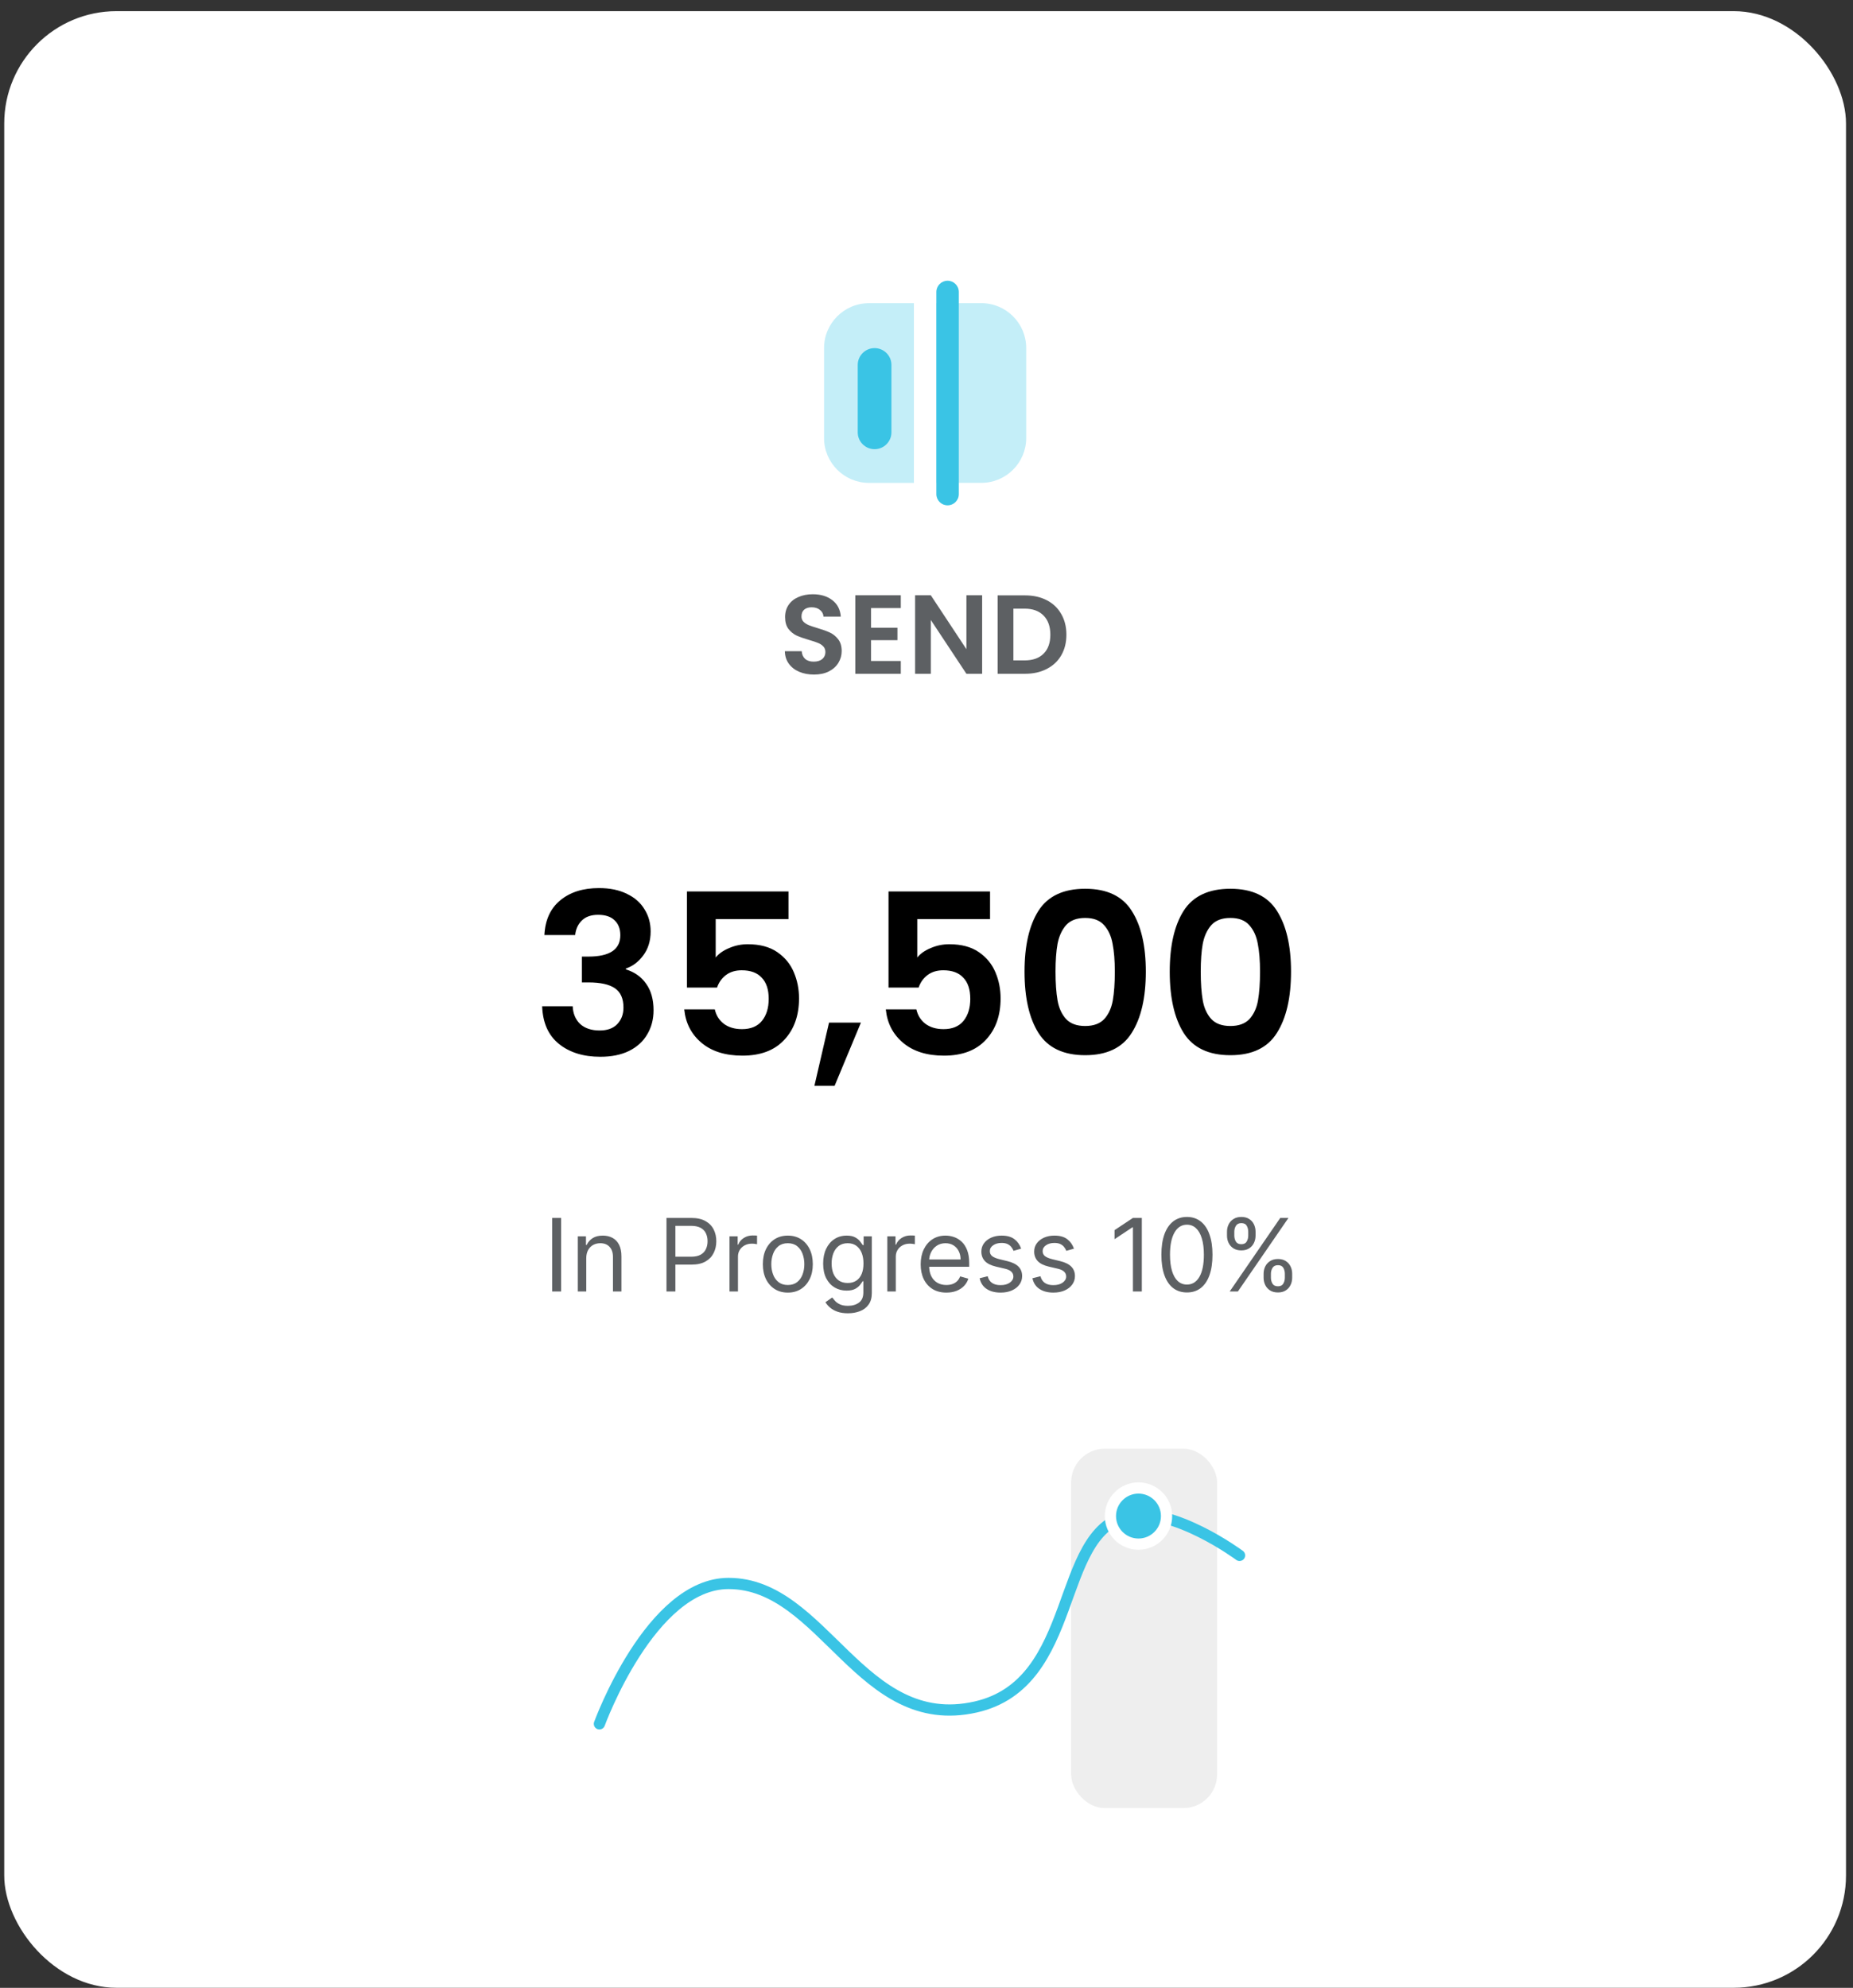 <svg width="165" height="177" viewBox="0 0 165 177" fill="none" xmlns="http://www.w3.org/2000/svg">
<rect x="0" y="0" width="165" height="177" fill="#333333" stroke="none"/>
<rect x="0.377" y="0.993" width="164" height="176" rx="10" fill="white"/>
<rect x="95.377" y="128.993" width="13" height="32" rx="3" fill="#EEEEEE"/>
<path d="M49.962 108.446V114.992H49.17V108.446H49.962ZM52.203 112.039V114.992H51.449V110.083H52.178V110.85H52.242C52.357 110.601 52.532 110.4 52.766 110.249C53 110.096 53.303 110.019 53.674 110.019C54.006 110.019 54.297 110.087 54.546 110.223C54.795 110.358 54.989 110.562 55.128 110.837C55.266 111.11 55.336 111.455 55.336 111.873V114.992H54.581V111.924C54.581 111.538 54.481 111.238 54.281 111.022C54.081 110.805 53.806 110.696 53.456 110.696C53.215 110.696 53 110.749 52.811 110.853C52.623 110.957 52.475 111.11 52.366 111.31C52.258 111.51 52.203 111.753 52.203 112.039ZM59.347 114.992V108.446H61.559C62.072 108.446 62.492 108.539 62.818 108.725C63.146 108.908 63.389 109.156 63.547 109.469C63.705 109.782 63.783 110.132 63.783 110.518C63.783 110.903 63.705 111.254 63.547 111.569C63.391 111.884 63.151 112.136 62.825 112.323C62.499 112.509 62.081 112.601 61.572 112.601H59.986V111.898H61.546C61.898 111.898 62.18 111.837 62.393 111.716C62.606 111.595 62.761 111.431 62.856 111.224C62.955 111.015 63.004 110.78 63.004 110.518C63.004 110.255 62.955 110.021 62.856 109.814C62.761 109.608 62.605 109.446 62.39 109.329C62.175 109.209 61.889 109.15 61.533 109.15H60.14V114.992H59.347ZM64.958 114.992V110.083H65.687V110.824H65.738C65.827 110.581 65.989 110.384 66.224 110.233C66.458 110.082 66.722 110.006 67.016 110.006C67.072 110.006 67.141 110.007 67.224 110.009C67.307 110.011 67.37 110.015 67.412 110.019V110.786C67.387 110.78 67.328 110.77 67.237 110.757C67.147 110.742 67.052 110.735 66.952 110.735C66.714 110.735 66.501 110.785 66.313 110.885C66.128 110.983 65.981 111.119 65.872 111.294C65.765 111.467 65.712 111.664 65.712 111.885V114.992H64.958ZM70.151 115.094C69.708 115.094 69.319 114.989 68.985 114.778C68.653 114.567 68.393 114.272 68.205 113.893C68.02 113.513 67.927 113.07 67.927 112.563C67.927 112.052 68.02 111.605 68.205 111.224C68.393 110.842 68.653 110.546 68.985 110.335C69.319 110.124 69.708 110.019 70.151 110.019C70.595 110.019 70.982 110.124 71.315 110.335C71.649 110.546 71.909 110.842 72.095 111.224C72.282 111.605 72.376 112.052 72.376 112.563C72.376 113.07 72.282 113.513 72.095 113.893C71.909 114.272 71.649 114.567 71.315 114.778C70.982 114.989 70.595 115.094 70.151 115.094ZM70.151 114.417C70.488 114.417 70.765 114.33 70.982 114.158C71.2 113.985 71.361 113.758 71.465 113.477C71.569 113.196 71.622 112.891 71.622 112.563C71.622 112.235 71.569 111.929 71.465 111.646C71.361 111.362 71.2 111.133 70.982 110.959C70.765 110.784 70.488 110.696 70.151 110.696C69.815 110.696 69.538 110.784 69.32 110.959C69.103 111.133 68.942 111.362 68.838 111.646C68.734 111.929 68.681 112.235 68.681 112.563C68.681 112.891 68.734 113.196 68.838 113.477C68.942 113.758 69.103 113.985 69.32 114.158C69.538 114.33 69.815 114.417 70.151 114.417ZM75.509 116.935C75.144 116.935 74.831 116.888 74.569 116.795C74.307 116.703 74.089 116.581 73.914 116.43C73.741 116.281 73.604 116.121 73.502 115.951L74.103 115.529C74.171 115.618 74.257 115.721 74.361 115.836C74.466 115.953 74.609 116.054 74.79 116.139C74.973 116.227 75.213 116.27 75.509 116.27C75.905 116.27 76.232 116.174 76.49 115.983C76.748 115.791 76.877 115.491 76.877 115.081V114.084H76.813C76.757 114.174 76.678 114.285 76.576 114.417C76.476 114.547 76.331 114.663 76.142 114.765C75.954 114.865 75.701 114.915 75.381 114.915C74.985 114.915 74.629 114.821 74.314 114.634C74 114.446 73.752 114.174 73.569 113.816C73.388 113.458 73.297 113.023 73.297 112.512C73.297 112.009 73.386 111.571 73.562 111.198C73.739 110.823 73.985 110.533 74.301 110.329C74.616 110.122 74.98 110.019 75.394 110.019C75.713 110.019 75.967 110.072 76.154 110.179C76.344 110.283 76.489 110.402 76.589 110.537C76.691 110.669 76.77 110.777 76.826 110.863H76.902V110.083H77.631V115.133C77.631 115.554 77.535 115.897 77.343 116.162C77.154 116.428 76.898 116.623 76.576 116.747C76.257 116.872 75.901 116.935 75.509 116.935ZM75.483 114.238C75.786 114.238 76.041 114.168 76.25 114.03C76.459 113.891 76.618 113.692 76.727 113.432C76.835 113.172 76.889 112.861 76.889 112.499C76.889 112.145 76.836 111.833 76.73 111.563C76.623 111.292 76.466 111.08 76.257 110.927C76.048 110.773 75.79 110.696 75.483 110.696C75.164 110.696 74.897 110.777 74.684 110.939C74.473 111.101 74.314 111.319 74.208 111.591C74.104 111.864 74.051 112.167 74.051 112.499C74.051 112.84 74.105 113.141 74.211 113.404C74.32 113.663 74.48 113.868 74.691 114.017C74.904 114.164 75.168 114.238 75.483 114.238ZM79.012 114.992V110.083H79.74V110.824H79.791C79.881 110.581 80.043 110.384 80.277 110.233C80.512 110.082 80.776 110.006 81.07 110.006C81.125 110.006 81.195 110.007 81.278 110.009C81.361 110.011 81.424 110.015 81.466 110.019V110.786C81.441 110.78 81.382 110.77 81.29 110.757C81.201 110.742 81.106 110.735 81.006 110.735C80.767 110.735 80.554 110.785 80.367 110.885C80.181 110.983 80.034 111.119 79.926 111.294C79.819 111.467 79.766 111.664 79.766 111.885V114.992H79.012ZM84.269 115.094C83.796 115.094 83.388 114.99 83.045 114.781C82.704 114.57 82.441 114.276 82.256 113.899C82.072 113.52 81.981 113.079 81.981 112.576C81.981 112.073 82.072 111.63 82.256 111.246C82.441 110.861 82.699 110.56 83.029 110.345C83.361 110.128 83.749 110.019 84.192 110.019C84.448 110.019 84.701 110.062 84.95 110.147C85.199 110.232 85.426 110.37 85.631 110.562C85.835 110.752 85.998 111.003 86.12 111.317C86.241 111.63 86.302 112.015 86.302 112.473V112.793H82.518V112.141H85.535C85.535 111.864 85.479 111.617 85.368 111.4C85.26 111.182 85.104 111.011 84.902 110.885C84.702 110.759 84.465 110.696 84.192 110.696C83.892 110.696 83.632 110.771 83.413 110.92C83.195 111.067 83.028 111.259 82.911 111.495C82.794 111.732 82.735 111.986 82.735 112.256V112.691C82.735 113.062 82.799 113.376 82.927 113.634C83.057 113.889 83.237 114.084 83.467 114.219C83.697 114.351 83.964 114.417 84.269 114.417C84.467 114.417 84.646 114.389 84.806 114.334C84.968 114.276 85.108 114.191 85.225 114.078C85.342 113.963 85.432 113.82 85.496 113.65L86.225 113.854C86.148 114.101 86.019 114.319 85.838 114.506C85.657 114.692 85.433 114.836 85.167 114.941C84.901 115.043 84.602 115.094 84.269 115.094ZM90.926 111.182L90.249 111.374C90.206 111.261 90.143 111.151 90.06 111.045C89.979 110.936 89.868 110.847 89.728 110.776C89.587 110.706 89.407 110.671 89.188 110.671C88.887 110.671 88.637 110.74 88.437 110.879C88.239 111.015 88.139 111.189 88.139 111.4C88.139 111.587 88.208 111.735 88.344 111.844C88.48 111.953 88.694 112.043 88.983 112.116L89.712 112.294C90.151 112.401 90.478 112.564 90.693 112.783C90.908 113.001 91.016 113.281 91.016 113.624C91.016 113.905 90.935 114.157 90.773 114.378C90.613 114.6 90.389 114.775 90.102 114.902C89.814 115.03 89.48 115.094 89.098 115.094C88.598 115.094 88.183 114.986 87.855 114.768C87.527 114.551 87.319 114.233 87.232 113.816L87.948 113.637C88.016 113.901 88.145 114.099 88.334 114.231C88.526 114.363 88.776 114.429 89.085 114.429C89.437 114.429 89.716 114.355 89.923 114.206C90.132 114.054 90.236 113.873 90.236 113.662C90.236 113.492 90.176 113.349 90.057 113.234C89.938 113.117 89.754 113.03 89.507 112.972L88.689 112.78C88.24 112.674 87.909 112.509 87.698 112.285C87.49 112.059 87.385 111.777 87.385 111.438C87.385 111.161 87.463 110.916 87.618 110.703C87.776 110.49 87.99 110.323 88.261 110.201C88.534 110.08 88.843 110.019 89.188 110.019C89.674 110.019 90.055 110.125 90.332 110.339C90.611 110.552 90.809 110.833 90.926 111.182ZM95.629 111.182L94.951 111.374C94.908 111.261 94.846 111.151 94.762 111.045C94.681 110.936 94.571 110.847 94.43 110.776C94.289 110.706 94.109 110.671 93.89 110.671C93.59 110.671 93.339 110.74 93.139 110.879C92.941 111.015 92.842 111.189 92.842 111.4C92.842 111.587 92.91 111.735 93.046 111.844C93.183 111.953 93.396 112.043 93.685 112.116L94.414 112.294C94.853 112.401 95.18 112.564 95.395 112.783C95.61 113.001 95.718 113.281 95.718 113.624C95.718 113.905 95.637 114.157 95.475 114.378C95.315 114.6 95.092 114.775 94.804 114.902C94.516 115.03 94.182 115.094 93.8 115.094C93.3 115.094 92.885 114.986 92.557 114.768C92.229 114.551 92.021 114.233 91.934 113.816L92.65 113.637C92.718 113.901 92.847 114.099 93.037 114.231C93.228 114.363 93.479 114.429 93.788 114.429C94.139 114.429 94.418 114.355 94.625 114.206C94.834 114.054 94.938 113.873 94.938 113.662C94.938 113.492 94.879 113.349 94.759 113.234C94.64 113.117 94.457 113.03 94.21 112.972L93.391 112.78C92.942 112.674 92.612 112.509 92.401 112.285C92.192 112.059 92.087 111.777 92.087 111.438C92.087 111.161 92.165 110.916 92.321 110.703C92.478 110.49 92.692 110.323 92.963 110.201C93.236 110.08 93.545 110.019 93.89 110.019C94.376 110.019 94.757 110.125 95.034 110.339C95.313 110.552 95.511 110.833 95.629 111.182ZM101.673 108.446V114.992H100.88V109.277H100.842L99.244 110.339V109.533L100.88 108.446H101.673ZM105.69 115.081C105.209 115.081 104.799 114.95 104.46 114.688C104.121 114.424 103.862 114.042 103.683 113.541C103.504 113.038 103.415 112.431 103.415 111.719C103.415 111.012 103.504 110.408 103.683 109.907C103.864 109.404 104.124 109.021 104.463 108.757C104.804 108.49 105.213 108.357 105.69 108.357C106.168 108.357 106.576 108.49 106.915 108.757C107.255 109.021 107.515 109.404 107.694 109.907C107.875 110.408 107.966 111.012 107.966 111.719C107.966 112.431 107.877 113.038 107.698 113.541C107.519 114.042 107.26 114.424 106.921 114.688C106.582 114.95 106.172 115.081 105.69 115.081ZM105.69 114.378C106.168 114.378 106.538 114.148 106.803 113.688C107.067 113.228 107.199 112.571 107.199 111.719C107.199 111.152 107.138 110.67 107.017 110.271C106.897 109.873 106.725 109.569 106.499 109.361C106.275 109.152 106.006 109.047 105.69 109.047C105.217 109.047 104.848 109.281 104.581 109.747C104.315 110.212 104.182 110.869 104.182 111.719C104.182 112.286 104.242 112.768 104.361 113.164C104.48 113.56 104.652 113.862 104.875 114.068C105.101 114.275 105.373 114.378 105.69 114.378ZM112.517 113.765V113.419C112.517 113.181 112.566 112.962 112.664 112.764C112.764 112.564 112.909 112.404 113.099 112.285C113.291 112.163 113.523 112.103 113.796 112.103C114.073 112.103 114.305 112.163 114.492 112.285C114.68 112.404 114.821 112.564 114.917 112.764C115.013 112.962 115.061 113.181 115.061 113.419V113.765C115.061 114.003 115.012 114.223 114.914 114.423C114.818 114.621 114.676 114.781 114.486 114.902C114.298 115.022 114.068 115.081 113.796 115.081C113.519 115.081 113.285 115.022 113.096 114.902C112.906 114.781 112.762 114.621 112.664 114.423C112.566 114.223 112.517 114.003 112.517 113.765ZM113.169 113.419V113.765C113.169 113.963 113.216 114.141 113.31 114.298C113.404 114.454 113.565 114.532 113.796 114.532C114.019 114.532 114.177 114.454 114.269 114.298C114.362 114.141 114.409 113.963 114.409 113.765V113.419C114.409 113.221 114.364 113.044 114.275 112.889C114.185 112.731 114.026 112.652 113.796 112.652C113.572 112.652 113.411 112.731 113.313 112.889C113.217 113.044 113.169 113.221 113.169 113.419ZM109.257 110.019V109.674C109.257 109.435 109.306 109.217 109.404 109.019C109.504 108.818 109.649 108.658 109.839 108.539C110.031 108.418 110.263 108.357 110.536 108.357C110.813 108.357 111.045 108.418 111.232 108.539C111.42 108.658 111.562 108.818 111.657 109.019C111.753 109.217 111.801 109.435 111.801 109.674V110.019C111.801 110.258 111.752 110.477 111.654 110.677C111.558 110.875 111.416 111.035 111.226 111.157C111.038 111.276 110.808 111.336 110.536 111.336C110.259 111.336 110.025 111.276 109.836 111.157C109.646 111.035 109.502 110.875 109.404 110.677C109.306 110.477 109.257 110.258 109.257 110.019ZM109.909 109.674V110.019C109.909 110.217 109.956 110.395 110.05 110.553C110.144 110.708 110.305 110.786 110.536 110.786C110.759 110.786 110.917 110.708 111.009 110.553C111.102 110.395 111.149 110.217 111.149 110.019V109.674C111.149 109.476 111.104 109.299 111.015 109.143C110.926 108.986 110.766 108.907 110.536 108.907C110.312 108.907 110.151 108.986 110.053 109.143C109.957 109.299 109.909 109.476 109.909 109.674ZM109.5 114.992L114 108.446H114.729L110.229 114.992H109.5Z" fill="#5D6063"/>
<path d="M72.478 60.063C71.991 60.063 71.551 59.98 71.158 59.813C70.771 59.647 70.465 59.407 70.238 59.093C70.011 58.78 69.895 58.41 69.888 57.983H71.388C71.408 58.27 71.508 58.496 71.688 58.663C71.875 58.83 72.128 58.913 72.448 58.913C72.775 58.913 73.031 58.837 73.218 58.683C73.405 58.523 73.498 58.316 73.498 58.063C73.498 57.856 73.435 57.687 73.308 57.553C73.181 57.42 73.021 57.316 72.828 57.243C72.641 57.163 72.381 57.077 72.048 56.983C71.595 56.85 71.225 56.72 70.938 56.593C70.658 56.46 70.415 56.263 70.208 56.003C70.008 55.736 69.908 55.383 69.908 54.943C69.908 54.53 70.011 54.17 70.218 53.863C70.425 53.556 70.715 53.323 71.088 53.163C71.461 52.996 71.888 52.913 72.368 52.913C73.088 52.913 73.671 53.09 74.118 53.443C74.571 53.79 74.821 54.276 74.868 54.903H73.328C73.315 54.663 73.211 54.467 73.018 54.313C72.831 54.153 72.581 54.073 72.268 54.073C71.995 54.073 71.775 54.143 71.608 54.283C71.448 54.423 71.368 54.627 71.368 54.893C71.368 55.08 71.428 55.236 71.548 55.363C71.675 55.483 71.828 55.583 72.008 55.663C72.195 55.736 72.455 55.823 72.788 55.923C73.241 56.056 73.611 56.19 73.898 56.323C74.185 56.456 74.431 56.657 74.638 56.923C74.845 57.19 74.948 57.54 74.948 57.973C74.948 58.346 74.851 58.693 74.658 59.013C74.465 59.333 74.181 59.59 73.808 59.783C73.435 59.97 72.991 60.063 72.478 60.063ZM77.562 54.143V55.893H79.912V57.003H77.562V58.853H80.212V59.993H76.162V53.003H80.212V54.143H77.562ZM87.454 59.993H86.054L82.884 55.203V59.993H81.484V53.003H82.884L86.054 57.803V53.003H87.454V59.993ZM91.278 53.013C92.011 53.013 92.654 53.157 93.207 53.443C93.767 53.73 94.198 54.14 94.498 54.673C94.804 55.2 94.957 55.813 94.957 56.513C94.957 57.213 94.804 57.827 94.498 58.353C94.198 58.873 93.767 59.276 93.207 59.563C92.654 59.85 92.011 59.993 91.278 59.993H88.838V53.013H91.278ZM91.228 58.803C91.961 58.803 92.528 58.603 92.927 58.203C93.328 57.803 93.528 57.24 93.528 56.513C93.528 55.786 93.328 55.22 92.927 54.813C92.528 54.4 91.961 54.193 91.228 54.193H90.237V58.803H91.228Z" fill="#5D6063"/>
<path d="M48.476 83.255C48.543 81.921 49.009 80.895 49.876 80.175C50.756 79.441 51.909 79.075 53.336 79.075C54.309 79.075 55.143 79.248 55.836 79.595C56.529 79.928 57.049 80.388 57.396 80.975C57.756 81.548 57.936 82.201 57.936 82.935C57.936 83.775 57.716 84.488 57.276 85.075C56.849 85.648 56.336 86.035 55.736 86.235V86.315C56.509 86.555 57.109 86.981 57.536 87.595C57.976 88.208 58.196 88.995 58.196 89.955C58.196 90.755 58.009 91.468 57.636 92.095C57.276 92.721 56.736 93.215 56.016 93.575C55.309 93.921 54.456 94.095 53.456 94.095C51.949 94.095 50.723 93.715 49.776 92.955C48.829 92.195 48.329 91.075 48.276 89.595H50.996C51.023 90.248 51.243 90.775 51.656 91.175C52.083 91.561 52.663 91.755 53.396 91.755C54.076 91.755 54.596 91.568 54.956 91.195C55.329 90.808 55.516 90.315 55.516 89.715C55.516 88.915 55.263 88.341 54.756 87.995C54.249 87.648 53.463 87.475 52.396 87.475H51.816V85.175H52.396C54.289 85.175 55.236 84.541 55.236 83.275C55.236 82.701 55.063 82.255 54.716 81.935C54.383 81.615 53.896 81.455 53.256 81.455C52.629 81.455 52.143 81.628 51.796 81.975C51.463 82.308 51.269 82.735 51.216 83.255H48.476ZM70.209 81.835H63.729V85.255C64.009 84.908 64.409 84.628 64.929 84.415C65.449 84.188 66.002 84.075 66.589 84.075C67.655 84.075 68.529 84.308 69.209 84.775C69.889 85.241 70.382 85.841 70.689 86.575C70.995 87.295 71.149 88.068 71.149 88.895C71.149 90.428 70.709 91.661 69.829 92.595C68.962 93.528 67.722 93.995 66.109 93.995C64.589 93.995 63.375 93.615 62.469 92.855C61.562 92.095 61.049 91.101 60.929 89.875H63.649C63.769 90.408 64.035 90.835 64.449 91.155C64.875 91.475 65.415 91.635 66.069 91.635C66.855 91.635 67.449 91.388 67.849 90.895C68.249 90.401 68.449 89.748 68.449 88.935C68.449 88.108 68.242 87.481 67.829 87.055C67.429 86.615 66.835 86.395 66.049 86.395C65.489 86.395 65.022 86.535 64.649 86.815C64.275 87.095 64.009 87.468 63.849 87.935H61.169V79.375H70.209V81.835ZM76.66 91.055L74.32 96.675H72.52L73.82 91.055H76.66ZM88.158 81.835H81.678V85.255C81.958 84.908 82.358 84.628 82.878 84.415C83.398 84.188 83.951 84.075 84.538 84.075C85.605 84.075 86.478 84.308 87.158 84.775C87.838 85.241 88.331 85.841 88.638 86.575C88.945 87.295 89.098 88.068 89.098 88.895C89.098 90.428 88.658 91.661 87.778 92.595C86.911 93.528 85.671 93.995 84.058 93.995C82.538 93.995 81.325 93.615 80.418 92.855C79.511 92.095 78.998 91.101 78.878 89.875H81.598C81.718 90.408 81.984 90.835 82.398 91.155C82.825 91.475 83.365 91.635 84.018 91.635C84.805 91.635 85.398 91.388 85.798 90.895C86.198 90.401 86.398 89.748 86.398 88.935C86.398 88.108 86.191 87.481 85.778 87.055C85.378 86.615 84.784 86.395 83.998 86.395C83.438 86.395 82.971 86.535 82.598 86.815C82.225 87.095 81.958 87.468 81.798 87.935H79.118V79.375H88.158V81.835ZM91.229 86.515C91.229 84.208 91.642 82.401 92.469 81.095C93.309 79.788 94.696 79.135 96.629 79.135C98.562 79.135 99.942 79.788 100.769 81.095C101.609 82.401 102.029 84.208 102.029 86.515C102.029 88.835 101.609 90.655 100.769 91.975C99.942 93.295 98.562 93.955 96.629 93.955C94.696 93.955 93.309 93.295 92.469 91.975C91.642 90.655 91.229 88.835 91.229 86.515ZM99.269 86.515C99.269 85.528 99.202 84.701 99.069 84.035C98.949 83.355 98.696 82.801 98.309 82.375C97.936 81.948 97.376 81.735 96.629 81.735C95.882 81.735 95.316 81.948 94.929 82.375C94.556 82.801 94.302 83.355 94.169 84.035C94.049 84.701 93.989 85.528 93.989 86.515C93.989 87.528 94.049 88.381 94.169 89.075C94.289 89.755 94.542 90.308 94.929 90.735C95.316 91.148 95.882 91.355 96.629 91.355C97.376 91.355 97.942 91.148 98.329 90.735C98.716 90.308 98.969 89.755 99.089 89.075C99.209 88.381 99.269 87.528 99.269 86.515ZM104.159 86.515C104.159 84.208 104.572 82.401 105.399 81.095C106.239 79.788 107.625 79.135 109.559 79.135C111.492 79.135 112.872 79.788 113.699 81.095C114.539 82.401 114.959 84.208 114.959 86.515C114.959 88.835 114.539 90.655 113.699 91.975C112.872 93.295 111.492 93.955 109.559 93.955C107.625 93.955 106.239 93.295 105.399 91.975C104.572 90.655 104.159 88.835 104.159 86.515ZM112.199 86.515C112.199 85.528 112.132 84.701 111.999 84.035C111.879 83.355 111.625 82.801 111.239 82.375C110.865 81.948 110.305 81.735 109.559 81.735C108.812 81.735 108.245 81.948 107.859 82.375C107.485 82.801 107.232 83.355 107.099 84.035C106.979 84.701 106.919 85.528 106.919 86.515C106.919 87.528 106.979 88.381 107.099 89.075C107.219 89.755 107.472 90.308 107.859 90.735C108.245 91.148 108.812 91.355 109.559 91.355C110.305 91.355 110.872 91.148 111.259 90.735C111.645 90.308 111.899 89.755 112.019 89.075C112.139 88.381 112.199 87.528 112.199 86.515Z" fill="black"/>
<path d="M91.379 30.993C91.379 28.784 89.588 26.993 87.379 26.993H83.379V42.993H87.379C89.588 42.993 91.379 41.203 91.379 38.993V30.993Z" fill="#C4EEF8"/>
<path d="M85.377 25.996C85.377 25.444 84.93 24.996 84.377 24.996C83.825 24.996 83.377 25.444 83.377 25.996V43.996C83.377 44.549 83.825 44.996 84.377 44.996C84.93 44.996 85.377 44.549 85.377 43.996V25.996Z" fill="#3AC4E5"/>
<path d="M73.378 30.996C73.378 28.787 75.169 26.996 77.378 26.996H81.378V42.996H77.378C75.169 42.996 73.378 41.205 73.378 38.996V30.996Z" fill="#C4EEF8"/>
<path d="M76.377 32.495C76.377 31.666 77.049 30.995 77.877 30.995C78.705 30.995 79.377 31.666 79.377 32.495V38.495C79.377 39.323 78.705 39.995 77.877 39.995C77.049 39.995 76.377 39.323 76.377 38.495V32.495Z" fill="#3AC4E5"/>
<path d="M53.375 153.492C53.375 153.492 57.922 140.992 64.875 140.992C73.375 140.992 76.623 154.305 86.875 151.992C96.175 149.893 93.875 136.492 100.375 134.992C104.407 134.061 110.375 138.492 110.375 138.492" stroke="#3AC4E5" stroke-linecap="round"/>
<circle cx="101.376" cy="134.991" r="2.5" fill="#3AC4E5" stroke="white"/>
</svg>
